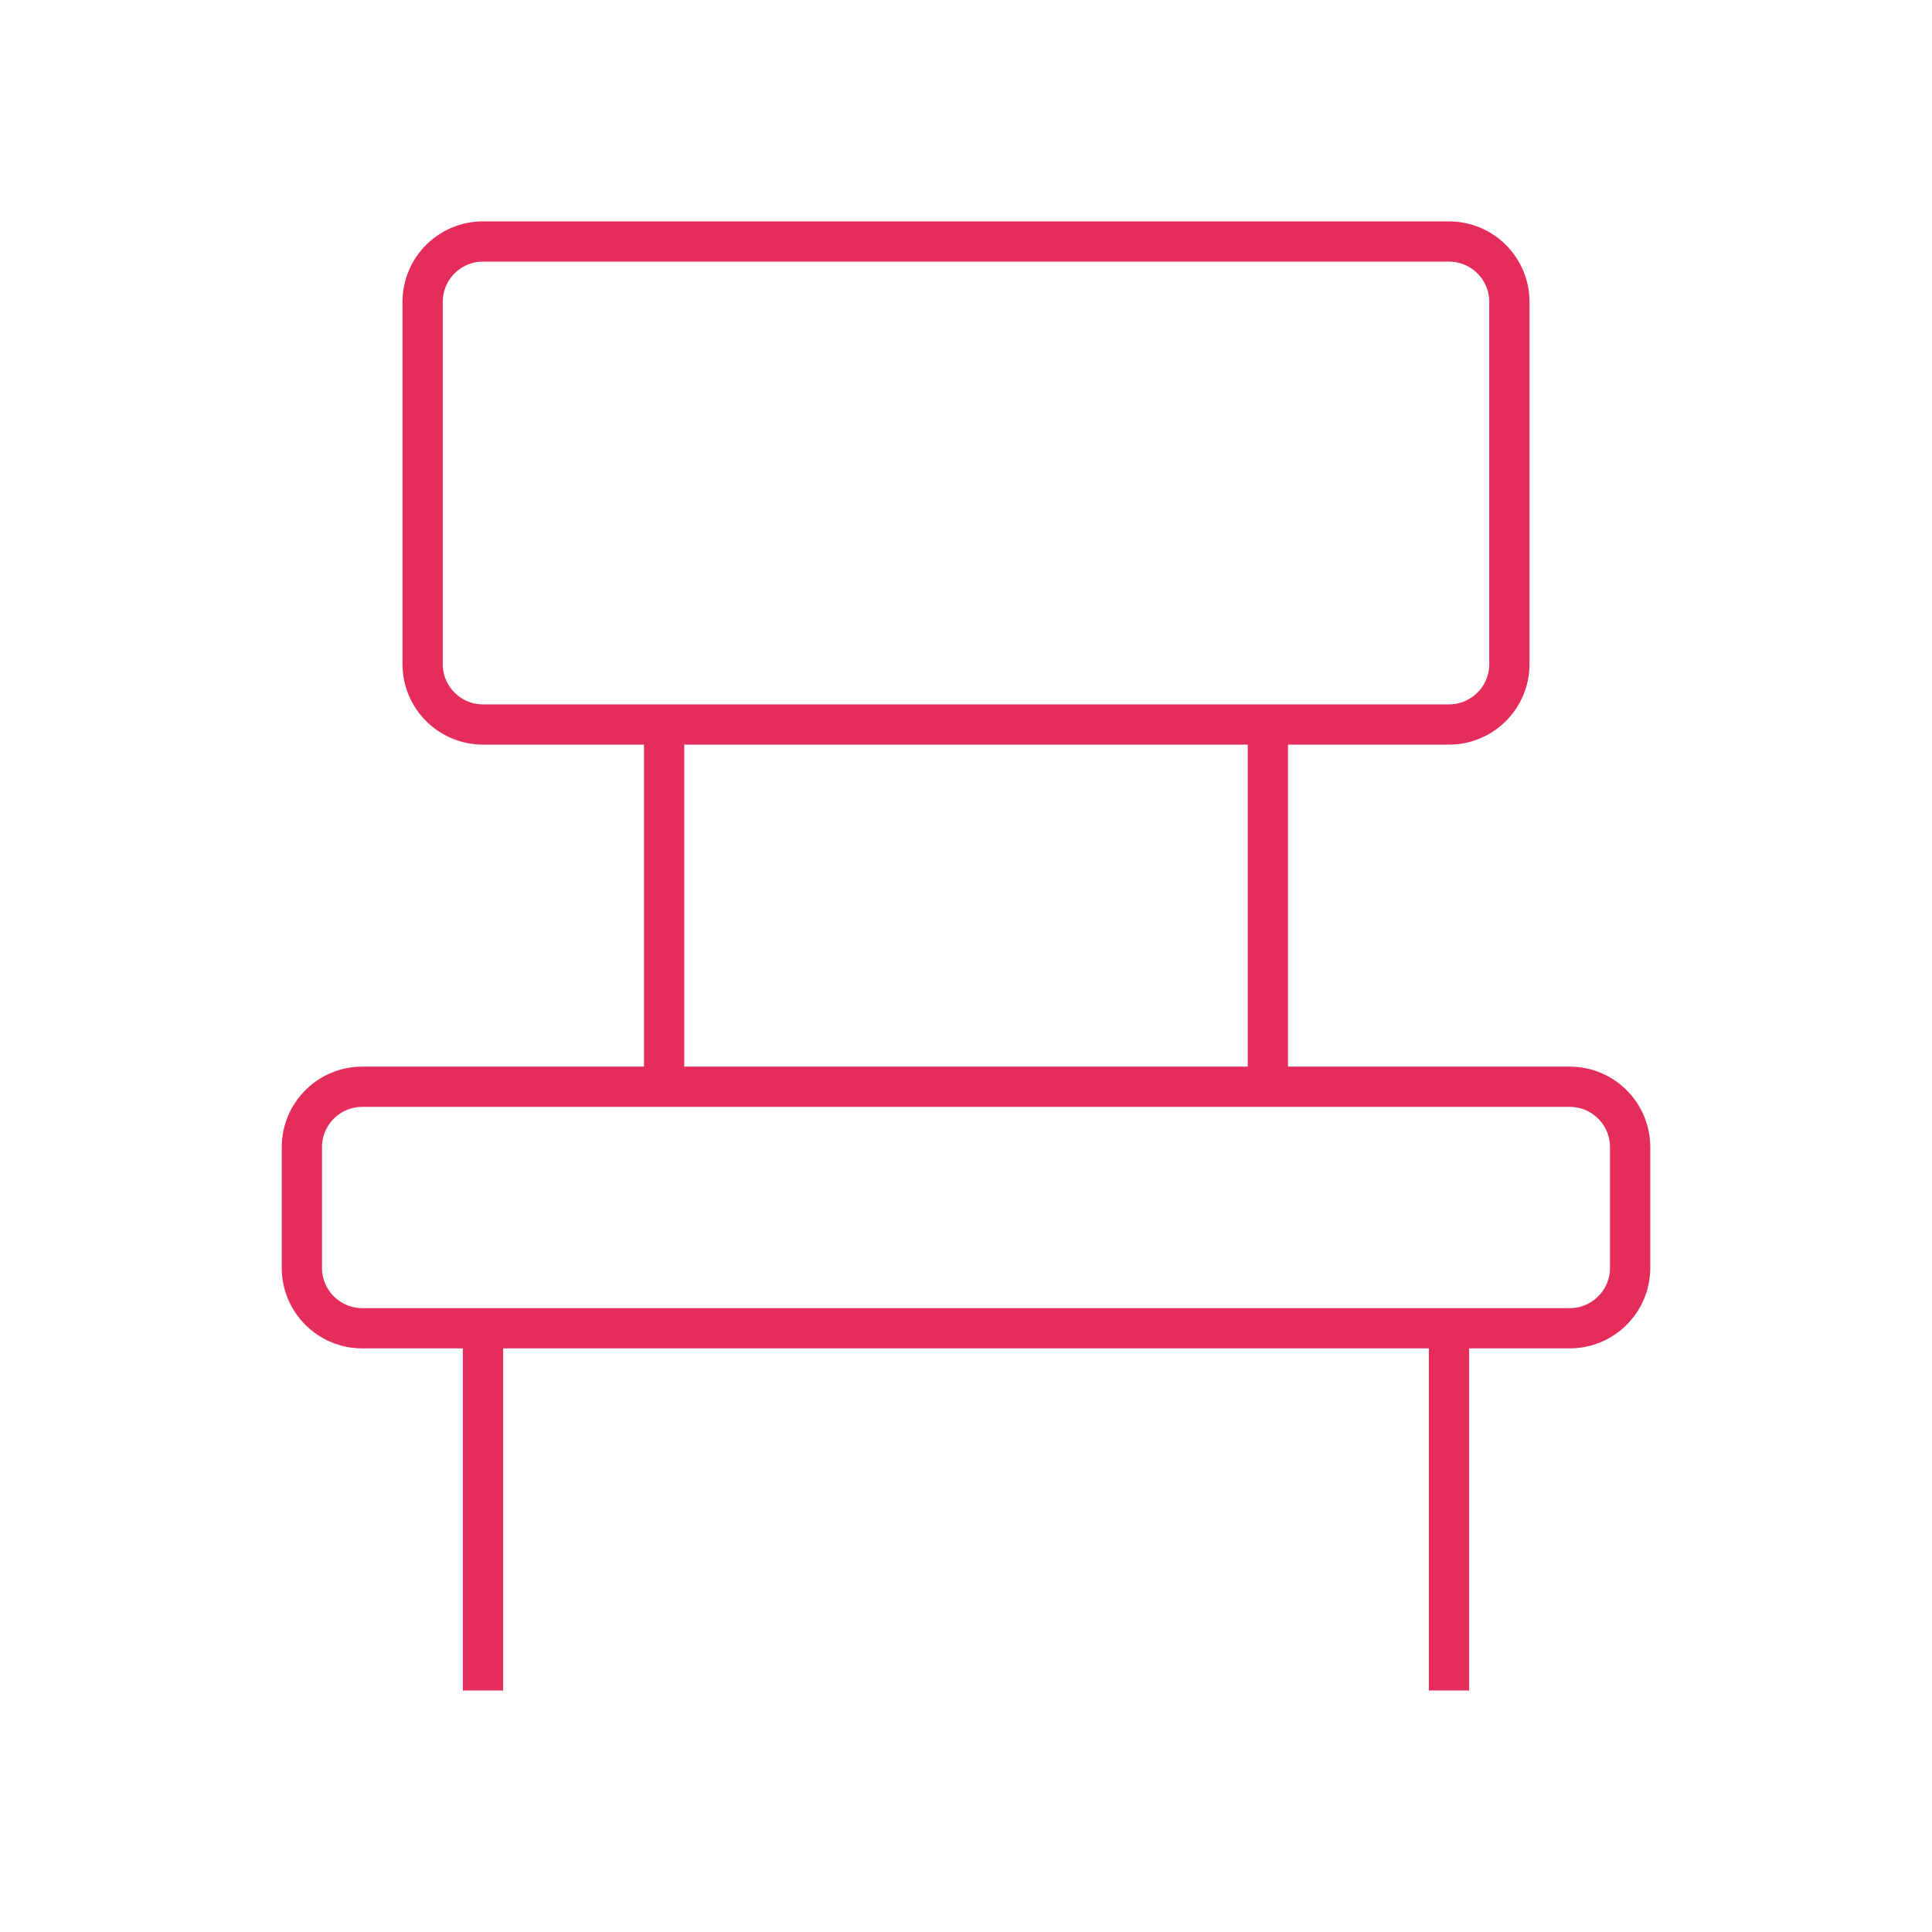 <svg width="48" height="48" viewBox="0 0 48 48" fill="none" xmlns="http://www.w3.org/2000/svg">
<g clipPath="url(#clip0_19_20)">
<path d="M36 6H12C11.172 6 10.5 6.672 10.5 7.5V16.5C10.5 17.328 11.172 18 12 18H36C36.828 18 37.5 17.328 37.5 16.5V7.5C37.5 6.672 36.828 6 36 6Z" stroke="#E52D5B" strokeLinecap="round" strokeLinejoin="round"/>
<path d="M39 27H9C8.172 27 7.5 27.672 7.5 28.5V31.5C7.5 32.328 8.172 33 9 33H39C39.828 33 40.5 32.328 40.5 31.5V28.5C40.5 27.672 39.828 27 39 27Z" stroke="#E52D5B" strokeLinecap="round" strokeLinejoin="round"/>
<path d="M16.5 18V27" stroke="#E52D5B" strokeLinecap="round" strokeLinejoin="round"/>
<path d="M31.5 18V27" stroke="#E52D5B" strokeLinecap="round" strokeLinejoin="round"/>
<path d="M36 33V42" stroke="#E52D5B" strokeLinecap="round" strokeLinejoin="round"/>
<path d="M12 33V42" stroke="#E52D5B" strokeLinecap="round" strokeLinejoin="round"/>
</g>
<defs>
<clipPath id="clip0_19_20">
<rect width="48" height="48" fill="white"/>
</clipPath>
</defs>
</svg>